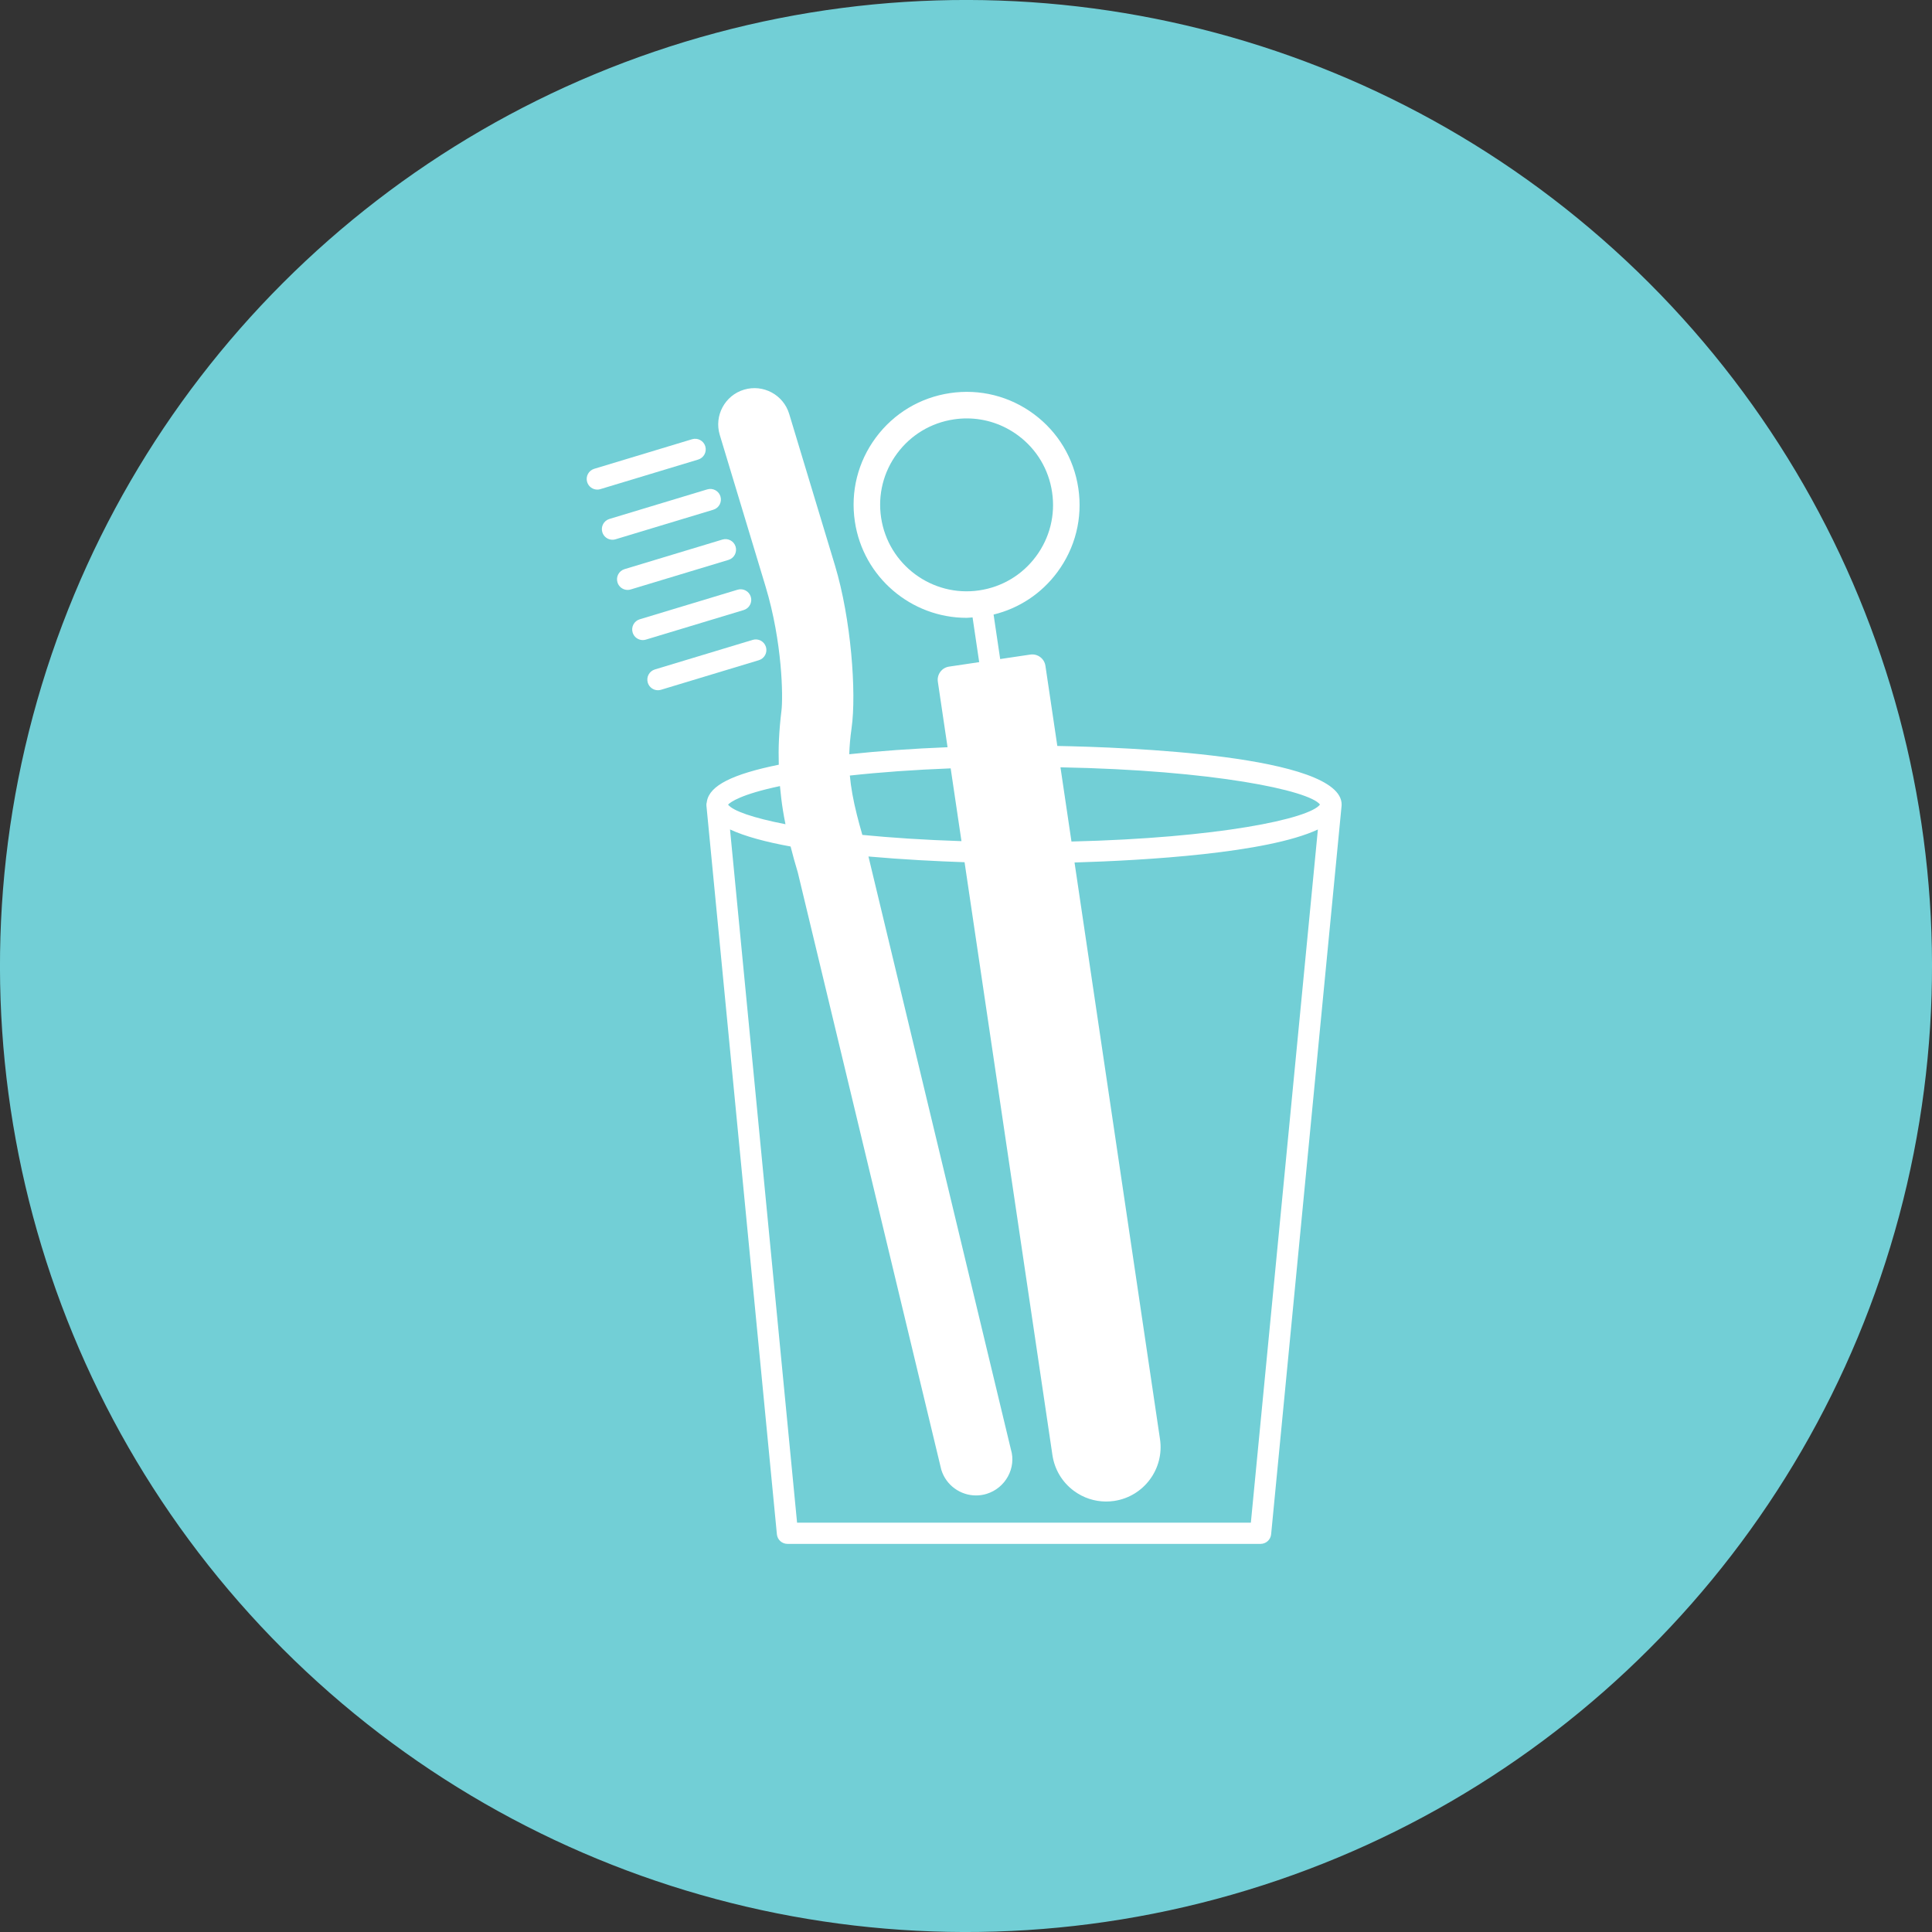 <?xml version="1.0" encoding="UTF-8"?>
<svg id="_レイヤー_1" data-name="レイヤー_1" xmlns="http://www.w3.org/2000/svg" version="1.1" viewBox="0 0 75 75">
  <rect x="0" y="0" width="75" height="75" fill="#333333" stroke="none"/>
  <!-- Generator: Adobe Illustrator 29.2.1, SVG Export Plug-In . SVG Version: 2.1.0 Build 116)  -->
  <defs>
    <style>
      .st0 {
        fill: #72cfd6;
      }

      .st1 {
        fill: #fff;
      }
    </style>
  </defs>
  <circle class="st0" cx="37.5" cy="37.5" r="37.5" transform="translate(-15.533 37.5) rotate(-45)"/>
  <g>
    <g>
      <path class="st1" d="M27.38,17.326c-.066-.218-.296-.341-.514-.275l-3.798,1.148c-.218.066-.341.296-.275.514.054.178.217.293.394.293.039,0,.08-.006.119-.018l3.798-1.148c.218-.066.341-.296.275-.514Z"/>
      <path class="st1" d="M27.969,19.273c-.066-.218-.297-.341-.514-.275l-3.798,1.148c-.218.066-.341.296-.275.514.054.178.217.293.394.293.039,0,.08-.006.119-.018l3.798-1.148c.218-.066.341-.296.275-.514Z"/>
      <path class="st1" d="M28.557,21.221c-.066-.218-.296-.341-.514-.275l-3.798,1.148c-.218.066-.341.296-.275.514.054.178.217.293.394.293.039,0,.08-.006.119-.018l3.798-1.148c.218-.066.341-.296.275-.514Z"/>
      <path class="st1" d="M29.146,23.168c-.066-.218-.296-.341-.514-.275l-3.798,1.148c-.218.066-.341.296-.275.514.054.178.217.293.394.293.04,0,.08-.006.12-.018l3.798-1.148c.218-.066.341-.296.275-.514Z"/>
      <path class="st1" d="M29.734,25.115c-.066-.218-.296-.341-.514-.275l-3.798,1.148c-.218.066-.341.296-.275.514.054.178.217.293.394.293.04,0,.08-.006.12-.018l3.798-1.148c.218-.066.341-.296.275-.514Z"/>
      <path class="st1" d="M52.082,31.231c0-1.926-8.462-2.226-11.037-2.273l-.462-3.114c-.042-.281-.306-.475-.585-.434l-1.171.174-.256-1.727c.991-.242,1.859-.815,2.474-1.645.698-.941.988-2.097.816-3.256-.172-1.159-.784-2.181-1.725-2.88-.941-.698-2.098-.988-3.256-.816-1.159.172-2.181.785-2.879,1.725-.698.941-.988,2.097-.816,3.256.322,2.175,2.199,3.743,4.336,3.743.077,0,.156-.013.234-.017l.257,1.737-1.171.174c-.135.02-.257.093-.338.203-.081.11-.116.247-.096.382l.377,2.544c-1.369.055-2.649.146-3.816.272.01-.32.038-.649.09-1.011.195-1.377-.018-4.245-.645-6.32l-1.777-5.881c-.225-.743-1.01-1.164-1.755-.94-.743.224-1.165,1.012-.94,1.755l1.777,5.881c.658,2.178.683,4.301.618,4.828-.047.381-.08.759-.097,1.121-.016.328-.015.651-.007.974-1.806.367-2.679.81-2.788,1.414-.005.015-.005.031-.008.046-.003.028-.015.055-.015.084,0,.007.003.014.004.022,0,.006-.002.012-.002.018l2.736,28.291c.02.211.198.372.41.372h18.366c.212,0,.39-.161.41-.372l2.736-28.291c0-.006-.002-.012-.002-.018,0-.007.004-.014.004-.022ZM36.905,29.827l.419,2.826c-1.438-.046-2.722-.132-3.848-.242-.085-.295-.155-.553-.213-.786-.143-.571-.23-1.054-.272-1.518,1.191-.131,2.504-.224,3.913-.279ZM30.278,30.516c.029.316.065.631.117.95.028.174.061.351.097.53-1.272-.247-2.045-.522-2.229-.761.093-.096.494-.399,2.015-.719ZM48.56,59.109h-17.618l-2.603-26.91c.586.273,1.408.49,2.352.662.082.323.173.657.281,1.013l5.568,23.178c.184.608.744,1.001,1.349,1.001.135,0,.271-.019.406-.06h0c.743-.225,1.165-1.012.948-1.726l-5.53-23.018c1.336.119,2.66.185,3.731.222l3.411,23.016c.083.558.378,1.05.83,1.386.368.273.804.416,1.253.416.104,0,.209-.008.314-.023,1.152-.171,1.95-1.246,1.779-2.398l-3.318-22.386c2.71-.081,7.459-.355,9.447-1.281l-2.602,26.91ZM41.594,32.667l-.427-2.88c5.949.112,9.66.899,10.075,1.445-.41.552-3.939,1.299-9.648,1.436Z"/>
    </g>
    <path class="st0" d="M37.53,16.243c-.165,0-.332.012-.499.037-.886.131-1.669.6-2.203,1.32-.534.72-.756,1.605-.624,2.491.271,1.83,1.983,3.099,3.811,2.827.886-.131,1.669-.6,2.203-1.32.534-.72.756-1.605.624-2.491h0c-.131-.887-.6-1.669-1.32-2.203-.584-.433-1.278-.661-1.992-.661Z"/>
  </g>
</svg>